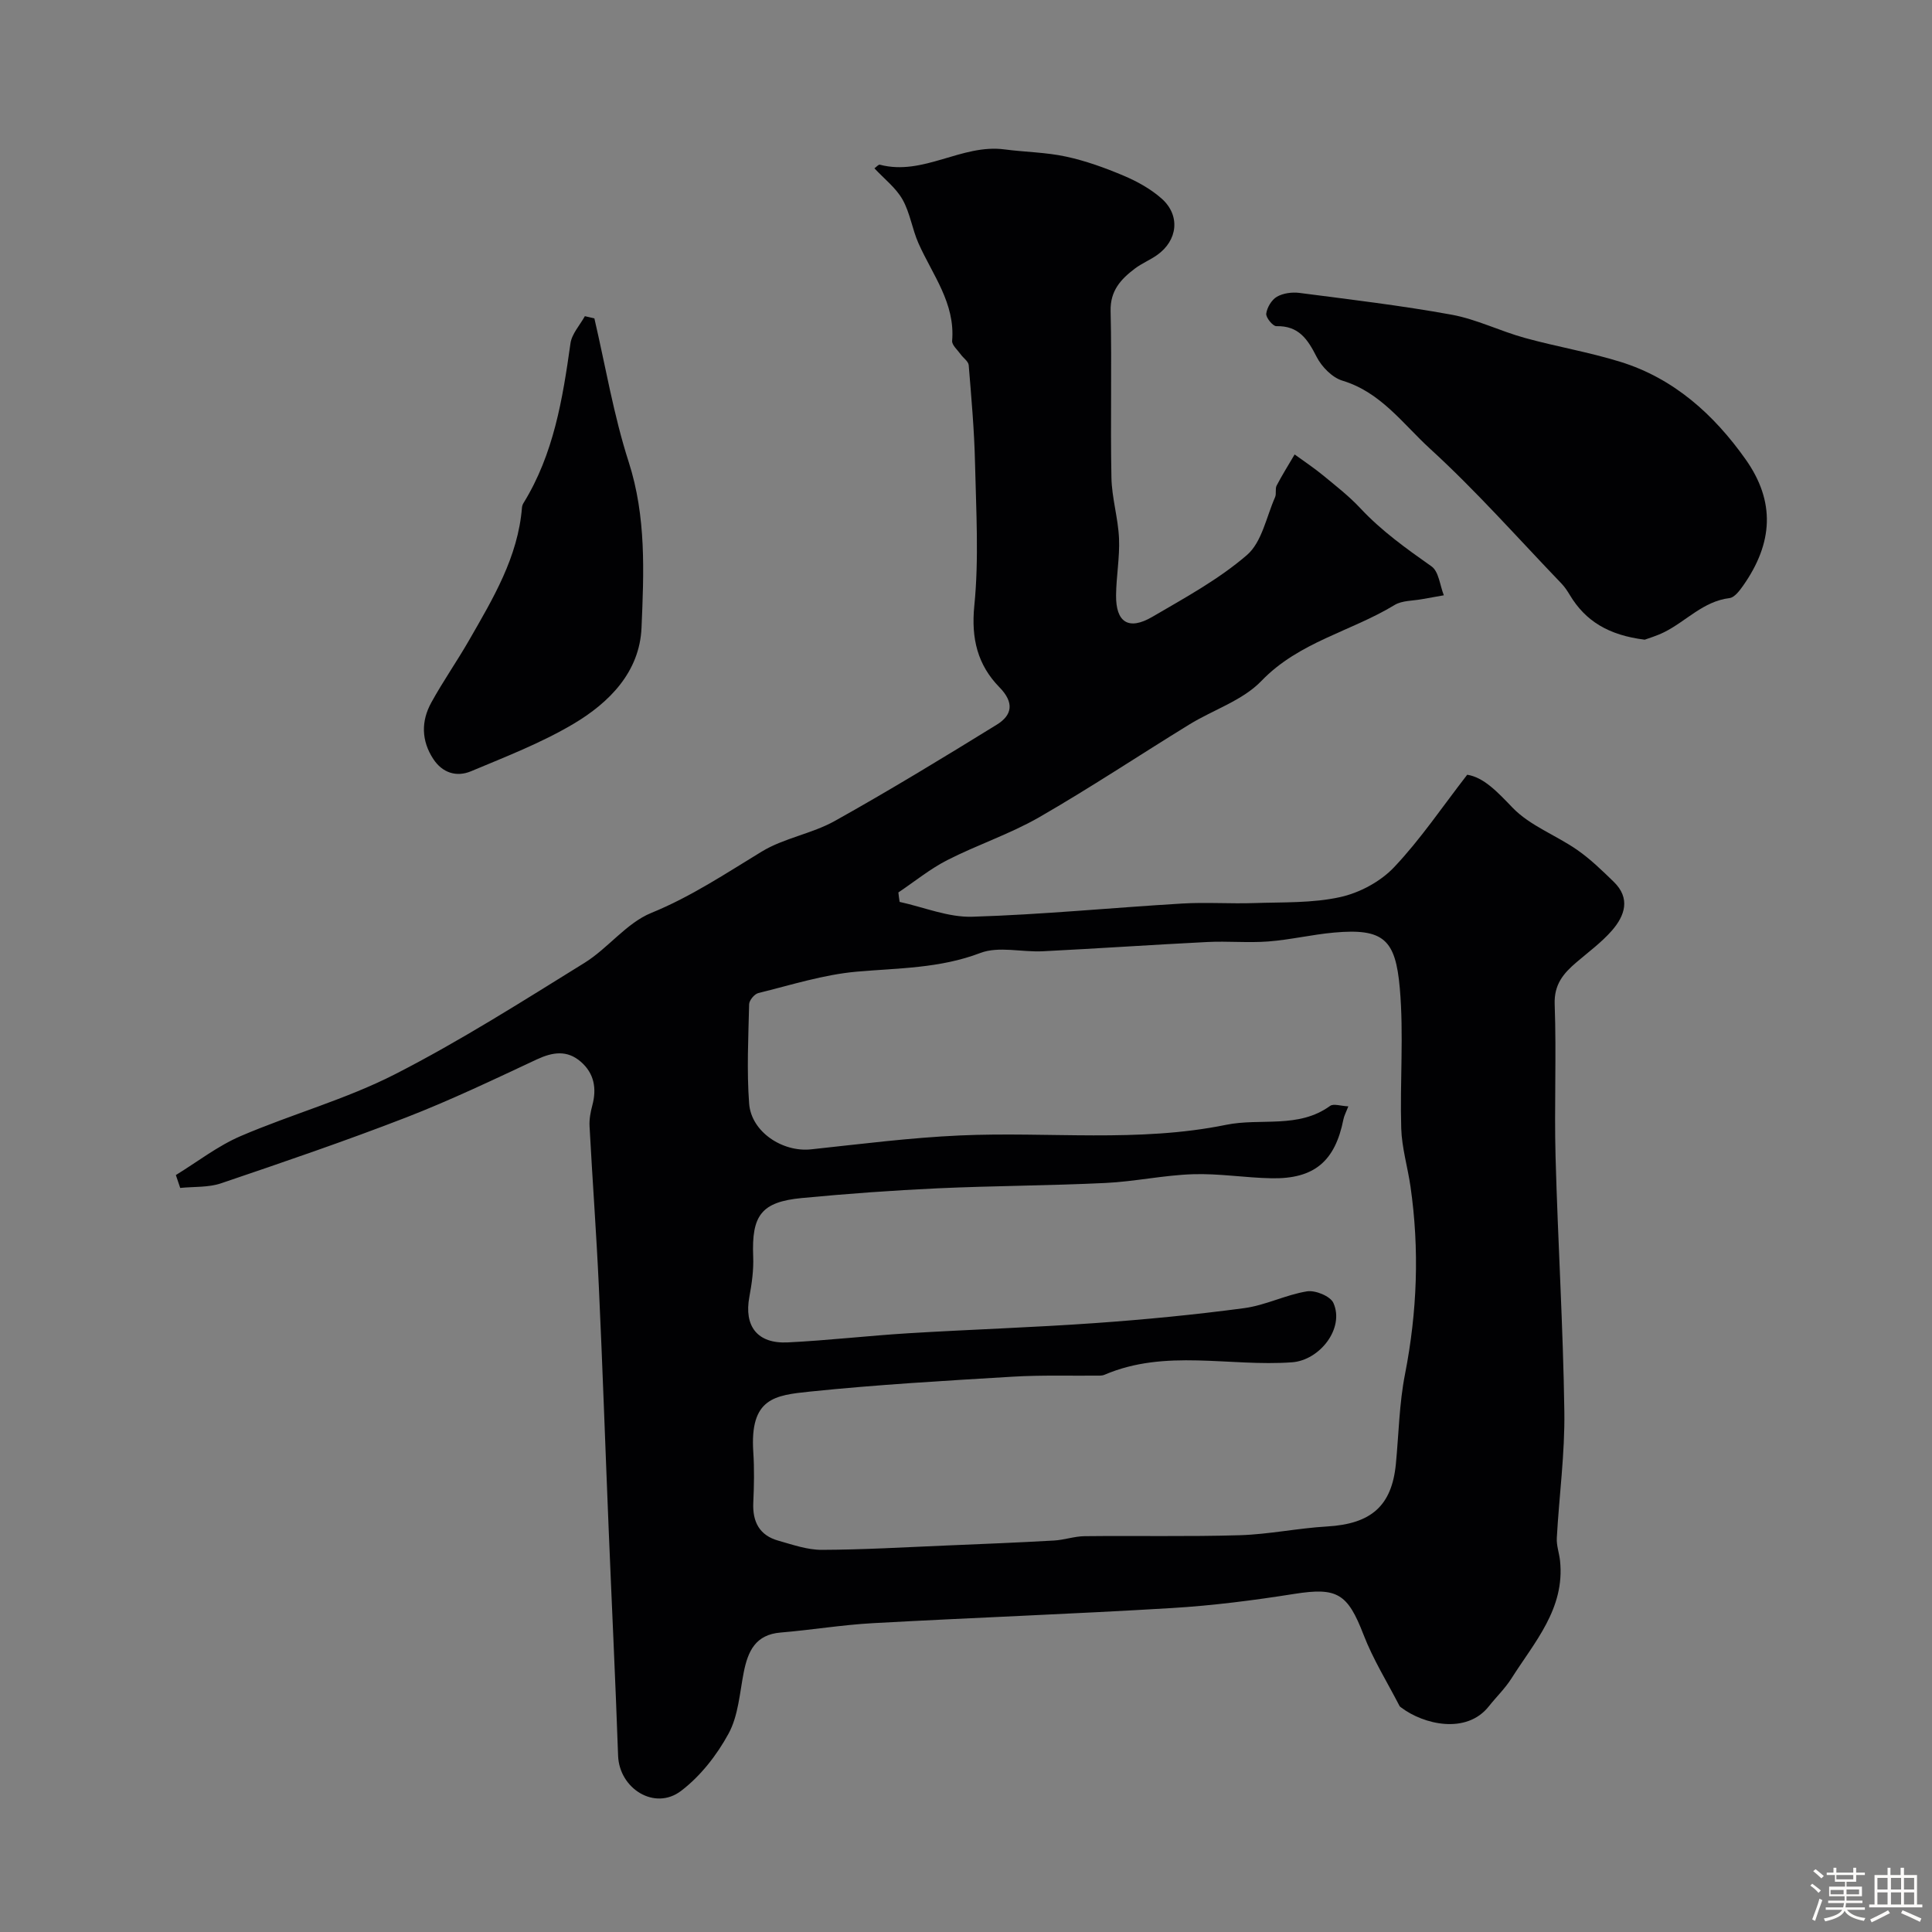 <svg enable-background="new 0 0 400 400" viewBox="0 0 400 400" xmlns="http://www.w3.org/2000/svg"><rect x="0" y="0" width="400" height="400" fill="#808080" stroke="none"/><path d="m374.8 390.4.4-.4c.7.5 1.3 1 1.8 1.4l-.5.5c-.5-.6-1.1-1.1-1.7-1.5zm1 7.3-.6-.3c.5-1.4 1.1-2.8 1.5-4.3.2.1.4.2.6.3-.5 1.3-1 2.8-1.5 4.3zm-.4-10.3.5-.4c.4.3 1 .8 1.7 1.4l-.5.5c-.5-.5-1.1-1-1.7-1.5zm2.5.3h1.7v-1h.6v1h3.5v-1h.6v1h1.8v.5h-1.8v1.4h-2v1h3.2v2h-3.2v.9h3.3v.5h-3.4c0 .3-.1.6-.1.9h4v.5h-3.7c.7.9 1.9 1.5 3.8 1.7-.1.2-.2.4-.3.6-2.1-.4-3.5-1.1-4-2.1-.4 1-1.8 1.7-4 2.2-.1-.2-.2-.4-.3-.6 2.1-.4 3.4-1 3.8-1.8h-3.4v-.5h3.6c.1-.3.1-.6.2-.9h-3.3v-.5h3.4c0-.3 0-.6 0-.9h-3.2v-2h3.3v-1h-2.1v-1.4h-1.7v-.5zm1.1 3.5v1h2.7c0-.3 0-.4 0-.4 0-.1 0-.2 0-.2 0-.1 0-.2 0-.3h-2.7zm1.2-3v.9h3.5v-.9zm4.7 3h-2.6v.6.4h2.6z" fill="#fcfbfa"/><path d="m393.6 386.7h.6v1.5h2.7v6.1h1.1v.6h-11v-.6h1.1v-6.1h2.7v-1.5h.6v1.5h2.1v-1.5zm-2.7 8.8.4.6c-1.2.6-2.5 1.3-3.8 1.9-.1-.2-.2-.4-.3-.6 1.2-.6 2.5-1.2 3.7-1.9zm-2.2-6.7v2.4h2.1v-2.4zm0 3v2.5h2.1v-2.5zm2.8-3v2.4h2.1v-2.4zm0 3v2.5h2.1v-2.5zm6 6.1c-1.4-.7-2.7-1.3-3.9-1.8l.3-.6c1.5.6 2.7 1.2 3.9 1.7zm-1.2-9.1h-2.1v2.4h2.1zm-2.1 3v2.5h2.1v-2.5z" fill="#fcfbfa"/><g fill="#010103"><path d="m186.26 186.73c5.01 1.09 10.06 3.22 15.04 3.07 14.48-.44 28.93-1.87 43.4-2.73 4.98-.3 10 .07 14.99-.1 5.94-.2 12.02.03 17.75-1.23 4.03-.88 8.36-3.2 11.18-6.18 5.44-5.74 9.92-12.41 15.15-19.16 3.42.54 6.2 3.5 9.38 6.81 3.59 3.74 8.98 5.69 13.37 8.74 2.74 1.9 5.18 4.28 7.59 6.62 3.51 3.41 2.31 7-.37 10.08-2.15 2.46-4.85 4.44-7.35 6.58-2.7 2.3-4.67 4.59-4.51 8.73.38 10.48-.1 21 .18 31.49.48 17.59 1.57 35.18 1.82 52.77.13 8.72-1.08 17.46-1.56 26.19-.09 1.56.5 3.15.67 4.73 1.05 9.93-5.31 16.85-10.07 24.38-1.31 2.06-3.12 3.8-4.65 5.73-4.66 5.92-13.55 3.77-18.16.28-.13-.1-.29-.2-.36-.34-2.52-4.89-5.47-9.62-7.44-14.73-3.31-8.57-5.46-9.86-14.34-8.46-8.4 1.33-16.88 2.42-25.37 2.93-20.62 1.24-41.26 1.99-61.89 3.13-6.38.35-12.72 1.41-19.1 1.94-5.2.43-6.76 3.86-7.63 8.25-.84 4.28-1.12 8.96-3.13 12.66-2.42 4.46-5.83 8.83-9.85 11.88-5.45 4.15-12.8-.48-13.03-7.31-.55-15.7-1.32-31.4-1.96-47.1-.69-16.7-1.25-33.4-2.03-50.1-.51-11.04-1.33-22.06-1.92-33.09-.08-1.44.2-2.95.58-4.36.93-3.49.38-6.59-2.38-9-2.85-2.48-5.84-2.02-9.14-.48-8.92 4.17-17.82 8.43-26.99 11.99-12.65 4.9-25.51 9.29-38.36 13.65-2.63.89-5.63.67-8.46.96-.3-.89-.6-1.78-.9-2.67 4.46-2.73 8.67-6.03 13.43-8.07 10.55-4.53 21.79-7.61 31.96-12.81 13.48-6.89 26.31-15.06 39.2-23.04 4.89-3.03 8.69-8.25 13.84-10.35 8.23-3.36 15.4-8.16 22.87-12.7 4.62-2.81 10.39-3.69 15.13-6.34 11.35-6.34 22.47-13.11 33.54-19.94 3.21-1.98 3.64-4.57.55-7.73-4.51-4.61-5.89-10.06-5.21-16.88.98-9.75.37-19.68.15-29.52-.15-6.78-.76-13.54-1.31-20.3-.07-.79-1.13-1.48-1.68-2.26-.65-.91-1.83-1.91-1.75-2.79.65-7.79-4.06-13.64-6.96-20.16-1.31-2.94-1.75-6.32-3.31-9.08-1.37-2.42-3.76-4.25-5.82-6.46.41-.29.84-.82 1.12-.75 9.02 2.37 16.92-4.34 25.8-3.17 4.24.56 8.58.59 12.74 1.49 4.09.88 8.1 2.33 11.97 3.97 2.79 1.18 5.58 2.73 7.83 4.72 3.93 3.48 3.35 8.68-.96 11.71-1.46 1.03-3.17 1.72-4.58 2.79-2.89 2.19-5.12 4.56-5.02 8.79.27 11.49-.06 22.99.17 34.49.08 4.21 1.39 8.38 1.57 12.59.17 3.9-.57 7.83-.61 11.75-.06 5.63 2.6 7.34 7.49 4.49 6.75-3.95 13.75-7.75 19.61-12.81 3.09-2.67 4.01-7.87 5.82-11.97.32-.72-.03-1.74.33-2.42 1.14-2.19 2.47-4.29 3.72-6.43 1.95 1.42 3.98 2.76 5.84 4.29 2.67 2.2 5.43 4.34 7.77 6.85 4.39 4.7 9.52 8.36 14.74 12.04 1.5 1.06 1.73 3.94 2.54 5.98-1.5.27-3.01.52-4.51.8-1.92.36-4.13.26-5.69 1.21-9.02 5.49-19.78 7.62-27.57 15.72-3.89 4.05-9.95 5.96-14.93 9.02-10.38 6.38-20.54 13.14-31.09 19.21-6.04 3.47-12.79 5.69-19.02 8.87-3.58 1.83-6.76 4.44-10.12 6.69.06.65.16 1.31.26 1.96zm92.9 42.33c-.49 1.26-.88 1.96-1.02 2.7-1.73 8.68-6.04 12.35-14.87 12.19-5.44-.1-10.88-1.02-16.3-.84-6.04.2-12.03 1.52-18.07 1.81-11.59.56-23.21.58-34.8 1.11-9.37.43-18.74 1.12-28.09 2.01-8.4.8-10.42 3.59-10.07 12.14.11 2.75-.28 5.57-.79 8.3-1.14 6.08 1.63 9.75 7.93 9.45 8.37-.41 16.71-1.39 25.07-1.9 12.86-.78 25.75-1.19 38.6-2.1 10.32-.73 20.63-1.73 30.88-3.1 4.4-.59 8.57-2.76 12.97-3.47 1.72-.28 4.85 1 5.47 2.41 2.35 5.25-2.84 11.87-8.58 12.28-12.94.94-26.2-2.84-38.84 2.59-.29.12-.63.16-.94.17-6.03.06-12.07-.14-18.08.22-13.98.84-27.97 1.64-41.89 3.08-7.31.76-12.52 1.31-11.78 12.51.23 3.48.16 7 0 10.5-.18 3.97 1.29 6.77 5.19 7.86 2.95.83 5.99 1.91 8.99 1.9 8.6-.03 17.2-.54 25.8-.9 7.43-.31 14.86-.61 22.29-1.03 2.11-.12 4.19-.87 6.29-.9 10.72-.12 21.45.12 32.16-.2 6.04-.18 12.03-1.46 18.07-1.81 9.11-.53 13.4-4.23 14.25-12.93.6-6.2.69-12.51 1.89-18.59 2.53-12.93 3.01-25.83 1.14-38.84-.58-4.03-1.8-8.03-1.92-12.07-.29-9.68.55-19.44-.3-29.06-.89-10-3.3-12.4-13.62-11.47-4.55.41-9.05 1.49-13.6 1.84-4.17.32-8.39-.1-12.58.11-11.37.57-22.73 1.35-34.1 1.92-4.34.22-9.15-1.1-12.96.36-8.37 3.19-16.92 3.11-25.54 3.86-6.88.6-13.64 2.77-20.4 4.43-.81.2-1.89 1.5-1.91 2.32-.16 6.85-.51 13.74 0 20.56.44 5.88 6.93 10.11 12.82 9.48 10.28-1.1 20.56-2.42 30.88-2.88 18.35-.82 36.86 1.52 55.06-2.2 7.14-1.46 14.96.86 21.53-3.92.72-.51 2.22.03 3.77.1z"/><path d="m340.52 132.44c-7.47-.93-12.26-3.84-15.5-9.24-.5-.83-1.05-1.67-1.72-2.37-9.01-9.38-17.65-19.18-27.24-27.94-5.57-5.09-10.17-11.68-18.1-14.07-2.14-.64-4.33-2.89-5.38-4.96-1.85-3.64-3.7-6.44-8.32-6.33-.73.02-2.2-1.79-2.1-2.59.17-1.28 1.11-2.86 2.2-3.5 1.29-.74 3.13-.99 4.65-.8 10.52 1.37 21.08 2.61 31.51 4.51 5.17.94 10.05 3.4 15.17 4.81 6.55 1.81 13.3 2.94 19.78 4.95 11.1 3.43 19.39 10.94 25.93 20.18 6.2 8.75 5.71 17.32-.5 26.16-.73 1.04-1.79 2.45-2.83 2.58-5.44.66-8.96 4.78-13.49 7.04-1.62.81-3.41 1.32-4.06 1.57z"/><path d="m123.06 65.92c2.31 9.92 3.99 20.05 7.1 29.71 3.66 11.36 3.15 22.88 2.66 34.34-.39 9.16-6.68 15.51-14.11 19.91-6.67 3.95-14.01 6.79-21.19 9.8-2.98 1.25-5.92.36-7.82-2.55-2.48-3.79-2.53-7.83-.4-11.68 2.43-4.42 5.34-8.57 7.85-12.95 4.94-8.61 10.1-17.16 10.92-27.43.03-.32.15-.66.32-.93 6.25-10.14 8.1-21.53 9.72-33.05.28-1.98 1.95-3.76 2.98-5.63.65.16 1.31.31 1.97.46z"/></g></svg>